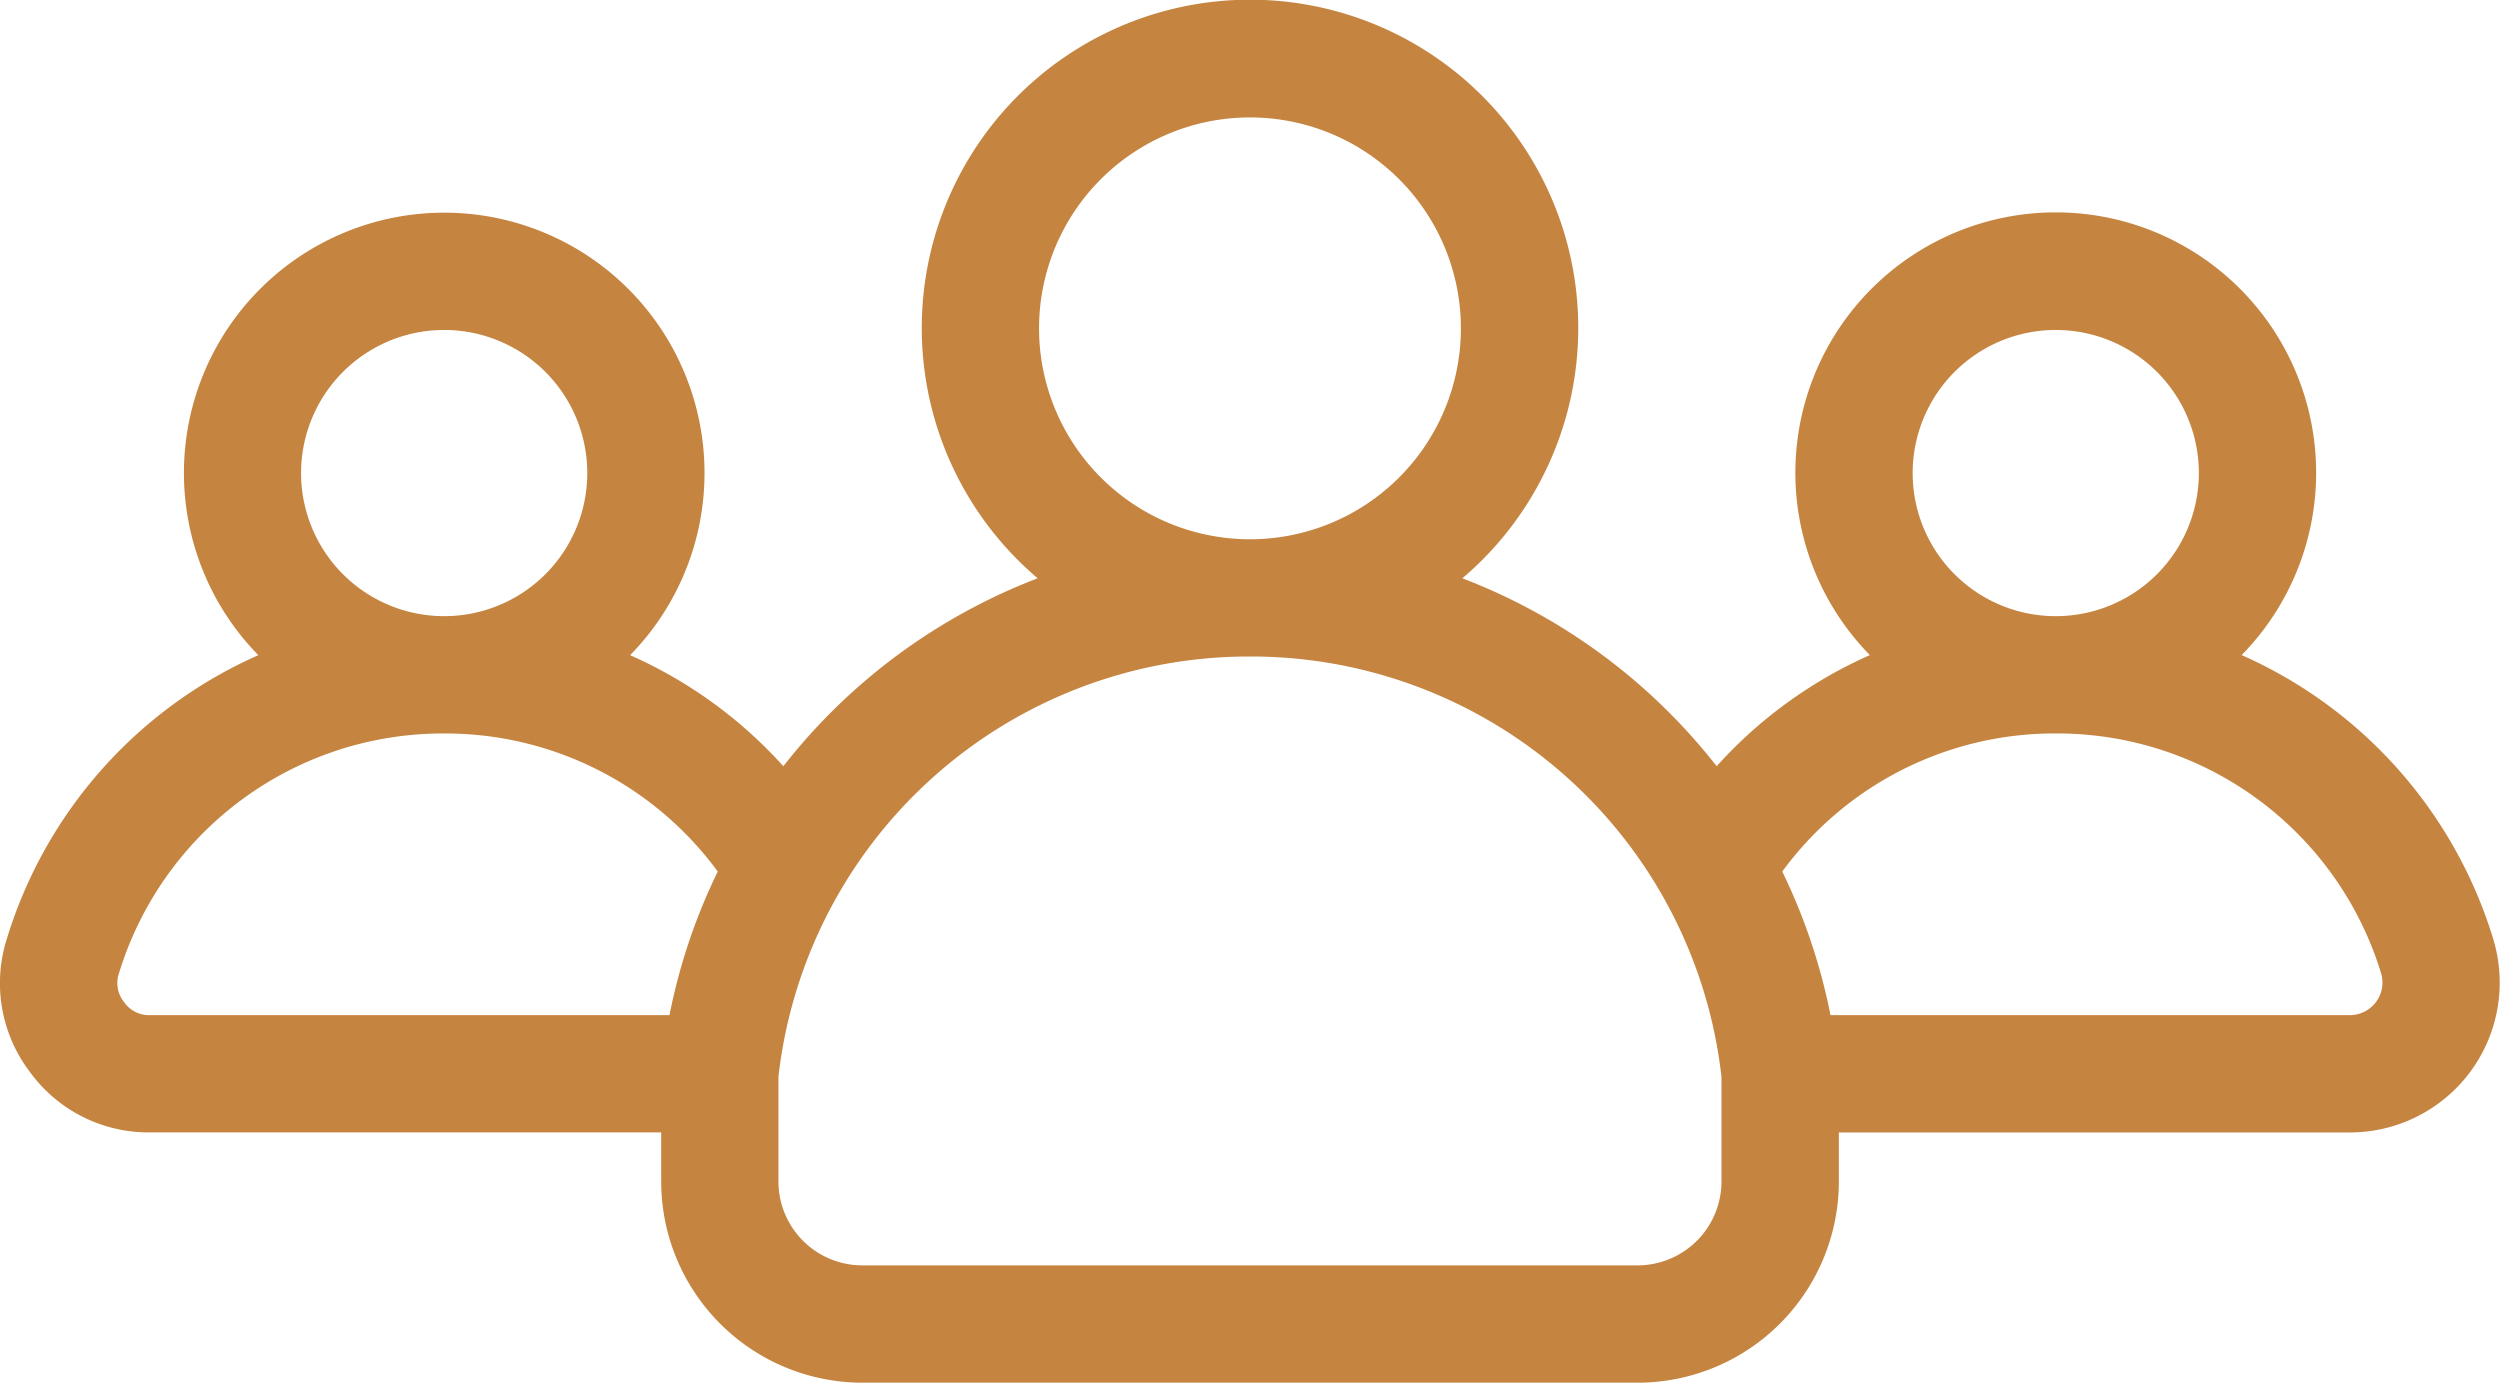 <svg xmlns="http://www.w3.org/2000/svg" width="353.448" height="195.484" viewBox="0 0 353.448 195.484">
  <path id="Path_46178" data-name="Path 46178" d="M177.453,166.156a20.713,20.713,0,0,1-3.184-18.836A64.367,64.367,0,0,1,209.8,107.3a36.8,36.8,0,1,1,52.56,0A63.987,63.987,0,0,1,284.025,123a83.575,83.575,0,0,1,35.957-26.57,46.408,46.408,0,1,1,60.038,0,83.575,83.575,0,0,1,35.957,26.57,63.99,63.99,0,0,1,21.66-15.711,36.813,36.813,0,1,1,52.56,0,64.388,64.388,0,0,1,35.535,40.023A21.187,21.187,0,0,1,505.5,174.777H433.251v6.941a28.471,28.471,0,0,1-28.438,28.438H295.193a28.471,28.471,0,0,1-28.438-28.438v-6.949l-72.254,0a20.714,20.714,0,0,1-17.051-8.617Zm286.46-64.371h.008a20.231,20.231,0,1,0-.007,0Zm-38.664,36.1a83.3,83.3,0,0,1,6.82,20.305H505.5a4.605,4.605,0,0,0,4.4-5.961,47.891,47.891,0,0,0-45.961-33.863h-.023a47.71,47.71,0,0,0-38.664,19.52ZM349.976,90.914h.039a29.82,29.82,0,1,0-.038,0Zm-66.645,76.023v14.781a11.865,11.865,0,0,0,11.852,11.852H404.8a11.877,11.877,0,0,0,11.859-11.859V166.93a66.924,66.924,0,0,0-66.645-59.441h-.039a66.94,66.94,0,0,0-66.648,59.449Zm-47.262-65.152h.008a20.231,20.231,0,1,0-.007,0ZM190.8,156.32a4.274,4.274,0,0,0,3.7,1.871h73.43a82.969,82.969,0,0,1,6.82-20.3,47.735,47.735,0,0,0-38.664-19.52h-.016a47.877,47.877,0,0,0-45.961,33.863,4.279,4.279,0,0,0,.688,4.09Z" transform="translate(-173.276 -14.672)" fill="#c58440"/>
</svg>
